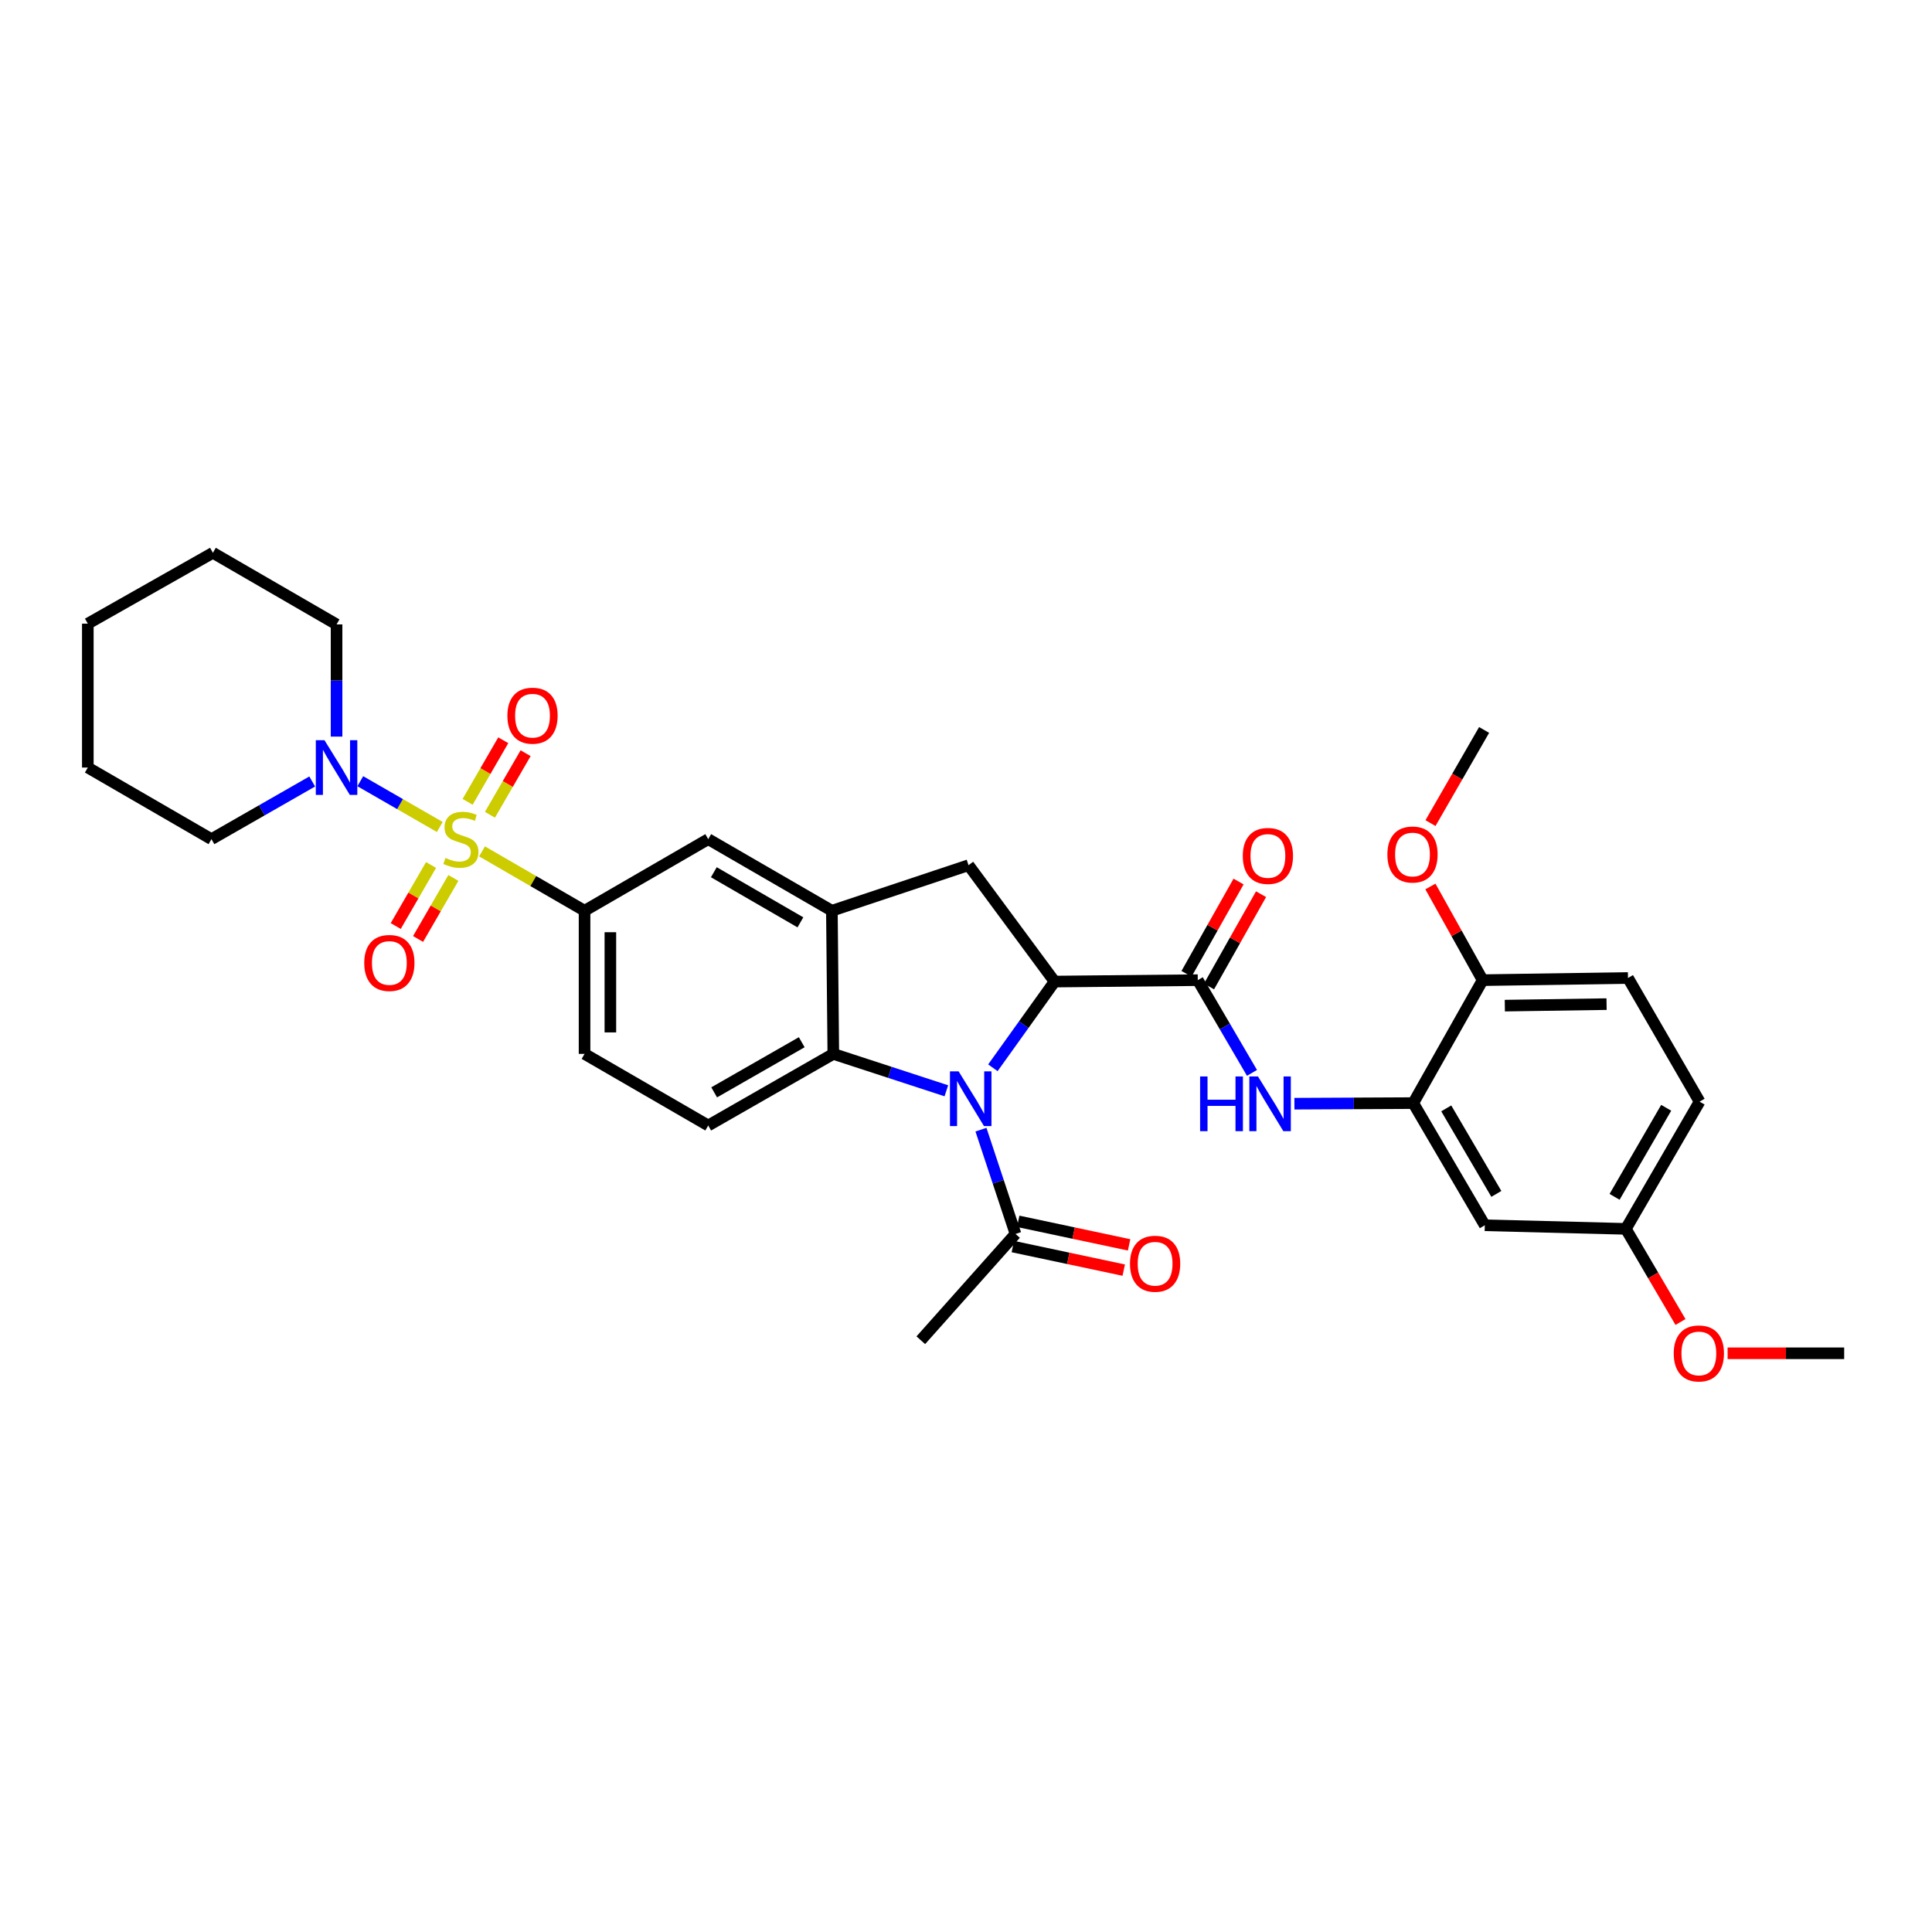 <?xml version='1.0' encoding='iso-8859-1'?>
<svg version='1.1' baseProfile='full'
              xmlns='http://www.w3.org/2000/svg'
                      xmlns:rdkit='http://www.rdkit.org/xml'
                      xmlns:xlink='http://www.w3.org/1999/xlink'
                  xml:space='preserve'
width='1000px' height='1000px' viewBox='0 0 1000 1000'>
<!-- END OF HEADER -->
<rect style='opacity:1.0;fill:#FFFFFF;stroke:none' width='1000' height='1000' x='0' y='0'> </rect>
<path class='bond-5' d='M 249.496,440.674 L 276.032,456.039' style='fill:none;fill-rule:evenodd;stroke:#CCCC00;stroke-width:6px;stroke-linecap:butt;stroke-linejoin:miter;stroke-opacity:1' />
<path class='bond-5' d='M 276.032,456.039 L 302.567,471.403' style='fill:none;fill-rule:evenodd;stroke:#000000;stroke-width:6px;stroke-linecap:butt;stroke-linejoin:miter;stroke-opacity:1' />
<path class='bond-6' d='M 227.631,428.047 L 207.058,416.2' style='fill:none;fill-rule:evenodd;stroke:#CCCC00;stroke-width:6px;stroke-linecap:butt;stroke-linejoin:miter;stroke-opacity:1' />
<path class='bond-6' d='M 207.058,416.2 L 186.485,404.352' style='fill:none;fill-rule:evenodd;stroke:#0000FF;stroke-width:6px;stroke-linecap:butt;stroke-linejoin:miter;stroke-opacity:1' />
<path class='bond-12' d='M 253.595,421.724 L 262.825,405.786' style='fill:none;fill-rule:evenodd;stroke:#CCCC00;stroke-width:6px;stroke-linecap:butt;stroke-linejoin:miter;stroke-opacity:1' />
<path class='bond-12' d='M 262.825,405.786 L 272.055,389.848' style='fill:none;fill-rule:evenodd;stroke:#FF0000;stroke-width:6px;stroke-linecap:butt;stroke-linejoin:miter;stroke-opacity:1' />
<path class='bond-12' d='M 242.035,415.029 L 251.264,399.091' style='fill:none;fill-rule:evenodd;stroke:#CCCC00;stroke-width:6px;stroke-linecap:butt;stroke-linejoin:miter;stroke-opacity:1' />
<path class='bond-12' d='M 251.264,399.091 L 260.494,383.153' style='fill:none;fill-rule:evenodd;stroke:#FF0000;stroke-width:6px;stroke-linecap:butt;stroke-linejoin:miter;stroke-opacity:1' />
<path class='bond-13' d='M 223.105,447.728 L 213.966,463.521' style='fill:none;fill-rule:evenodd;stroke:#CCCC00;stroke-width:6px;stroke-linecap:butt;stroke-linejoin:miter;stroke-opacity:1' />
<path class='bond-13' d='M 213.966,463.521 L 204.827,479.314' style='fill:none;fill-rule:evenodd;stroke:#FF0000;stroke-width:6px;stroke-linecap:butt;stroke-linejoin:miter;stroke-opacity:1' />
<path class='bond-13' d='M 234.668,454.42 L 225.529,470.213' style='fill:none;fill-rule:evenodd;stroke:#CCCC00;stroke-width:6px;stroke-linecap:butt;stroke-linejoin:miter;stroke-opacity:1' />
<path class='bond-13' d='M 225.529,470.213 L 216.39,486.006' style='fill:none;fill-rule:evenodd;stroke:#FF0000;stroke-width:6px;stroke-linecap:butt;stroke-linejoin:miter;stroke-opacity:1' />
<path class='bond-0' d='M 489.832,564.589 L 460.578,555.04' style='fill:none;fill-rule:evenodd;stroke:#0000FF;stroke-width:6px;stroke-linecap:butt;stroke-linejoin:miter;stroke-opacity:1' />
<path class='bond-0' d='M 460.578,555.04 L 431.324,545.49' style='fill:none;fill-rule:evenodd;stroke:#000000;stroke-width:6px;stroke-linecap:butt;stroke-linejoin:miter;stroke-opacity:1' />
<path class='bond-9' d='M 507.744,584.709 L 516.686,611.698' style='fill:none;fill-rule:evenodd;stroke:#0000FF;stroke-width:6px;stroke-linecap:butt;stroke-linejoin:miter;stroke-opacity:1' />
<path class='bond-9' d='M 516.686,611.698 L 525.628,638.688' style='fill:none;fill-rule:evenodd;stroke:#000000;stroke-width:6px;stroke-linecap:butt;stroke-linejoin:miter;stroke-opacity:1' />
<path class='bond-35' d='M 513.913,552.681 L 529.883,530.371' style='fill:none;fill-rule:evenodd;stroke:#0000FF;stroke-width:6px;stroke-linecap:butt;stroke-linejoin:miter;stroke-opacity:1' />
<path class='bond-35' d='M 529.883,530.371 L 545.853,508.061' style='fill:none;fill-rule:evenodd;stroke:#000000;stroke-width:6px;stroke-linecap:butt;stroke-linejoin:miter;stroke-opacity:1' />
<path class='bond-1' d='M 545.853,508.061 L 501.306,447.824' style='fill:none;fill-rule:evenodd;stroke:#000000;stroke-width:6px;stroke-linecap:butt;stroke-linejoin:miter;stroke-opacity:1' />
<path class='bond-2' d='M 545.853,508.061 L 619.962,507.326' style='fill:none;fill-rule:evenodd;stroke:#000000;stroke-width:6px;stroke-linecap:butt;stroke-linejoin:miter;stroke-opacity:1' />
<path class='bond-8' d='M 619.962,507.326 L 633.994,531.323' style='fill:none;fill-rule:evenodd;stroke:#000000;stroke-width:6px;stroke-linecap:butt;stroke-linejoin:miter;stroke-opacity:1' />
<path class='bond-8' d='M 633.994,531.323 L 648.027,555.32' style='fill:none;fill-rule:evenodd;stroke:#0000FF;stroke-width:6px;stroke-linecap:butt;stroke-linejoin:miter;stroke-opacity:1' />
<path class='bond-17' d='M 625.78,510.607 L 639.249,486.721' style='fill:none;fill-rule:evenodd;stroke:#000000;stroke-width:6px;stroke-linecap:butt;stroke-linejoin:miter;stroke-opacity:1' />
<path class='bond-17' d='M 639.249,486.721 L 652.717,462.836' style='fill:none;fill-rule:evenodd;stroke:#FF0000;stroke-width:6px;stroke-linecap:butt;stroke-linejoin:miter;stroke-opacity:1' />
<path class='bond-17' d='M 614.143,504.045 L 627.611,480.16' style='fill:none;fill-rule:evenodd;stroke:#000000;stroke-width:6px;stroke-linecap:butt;stroke-linejoin:miter;stroke-opacity:1' />
<path class='bond-17' d='M 627.611,480.16 L 641.08,456.274' style='fill:none;fill-rule:evenodd;stroke:#FF0000;stroke-width:6px;stroke-linecap:butt;stroke-linejoin:miter;stroke-opacity:1' />
<path class='bond-3' d='M 431.324,545.49 L 366.575,582.555' style='fill:none;fill-rule:evenodd;stroke:#000000;stroke-width:6px;stroke-linecap:butt;stroke-linejoin:miter;stroke-opacity:1' />
<path class='bond-3' d='M 414.975,539.455 L 369.65,565.401' style='fill:none;fill-rule:evenodd;stroke:#000000;stroke-width:6px;stroke-linecap:butt;stroke-linejoin:miter;stroke-opacity:1' />
<path class='bond-33' d='M 431.324,545.49 L 430.582,471.403' style='fill:none;fill-rule:evenodd;stroke:#000000;stroke-width:6px;stroke-linecap:butt;stroke-linejoin:miter;stroke-opacity:1' />
<path class='bond-4' d='M 430.582,471.403 L 366.575,434.345' style='fill:none;fill-rule:evenodd;stroke:#000000;stroke-width:6px;stroke-linecap:butt;stroke-linejoin:miter;stroke-opacity:1' />
<path class='bond-4' d='M 414.287,477.406 L 369.482,451.466' style='fill:none;fill-rule:evenodd;stroke:#000000;stroke-width:6px;stroke-linecap:butt;stroke-linejoin:miter;stroke-opacity:1' />
<path class='bond-7' d='M 430.582,471.403 L 501.306,447.824' style='fill:none;fill-rule:evenodd;stroke:#000000;stroke-width:6px;stroke-linecap:butt;stroke-linejoin:miter;stroke-opacity:1' />
<path class='bond-11' d='M 302.567,471.403 L 366.575,434.345' style='fill:none;fill-rule:evenodd;stroke:#000000;stroke-width:6px;stroke-linecap:butt;stroke-linejoin:miter;stroke-opacity:1' />
<path class='bond-18' d='M 302.567,471.403 L 302.567,545.49' style='fill:none;fill-rule:evenodd;stroke:#000000;stroke-width:6px;stroke-linecap:butt;stroke-linejoin:miter;stroke-opacity:1' />
<path class='bond-18' d='M 315.927,482.516 L 315.927,534.377' style='fill:none;fill-rule:evenodd;stroke:#000000;stroke-width:6px;stroke-linecap:butt;stroke-linejoin:miter;stroke-opacity:1' />
<path class='bond-24' d='M 174.204,381.268 L 174.204,352.231' style='fill:none;fill-rule:evenodd;stroke:#0000FF;stroke-width:6px;stroke-linecap:butt;stroke-linejoin:miter;stroke-opacity:1' />
<path class='bond-24' d='M 174.204,352.231 L 174.204,323.194' style='fill:none;fill-rule:evenodd;stroke:#000000;stroke-width:6px;stroke-linecap:butt;stroke-linejoin:miter;stroke-opacity:1' />
<path class='bond-25' d='M 161.599,404.495 L 135.523,419.42' style='fill:none;fill-rule:evenodd;stroke:#0000FF;stroke-width:6px;stroke-linecap:butt;stroke-linejoin:miter;stroke-opacity:1' />
<path class='bond-25' d='M 135.523,419.42 L 109.447,434.345' style='fill:none;fill-rule:evenodd;stroke:#000000;stroke-width:6px;stroke-linecap:butt;stroke-linejoin:miter;stroke-opacity:1' />
<path class='bond-10' d='M 669.983,571.27 L 700.738,571.116' style='fill:none;fill-rule:evenodd;stroke:#0000FF;stroke-width:6px;stroke-linecap:butt;stroke-linejoin:miter;stroke-opacity:1' />
<path class='bond-10' d='M 700.738,571.116 L 731.492,570.962' style='fill:none;fill-rule:evenodd;stroke:#000000;stroke-width:6px;stroke-linecap:butt;stroke-linejoin:miter;stroke-opacity:1' />
<path class='bond-19' d='M 524.241,645.222 L 552.944,651.316' style='fill:none;fill-rule:evenodd;stroke:#000000;stroke-width:6px;stroke-linecap:butt;stroke-linejoin:miter;stroke-opacity:1' />
<path class='bond-19' d='M 552.944,651.316 L 581.647,657.411' style='fill:none;fill-rule:evenodd;stroke:#FF0000;stroke-width:6px;stroke-linecap:butt;stroke-linejoin:miter;stroke-opacity:1' />
<path class='bond-19' d='M 527.016,632.154 L 555.719,638.248' style='fill:none;fill-rule:evenodd;stroke:#000000;stroke-width:6px;stroke-linecap:butt;stroke-linejoin:miter;stroke-opacity:1' />
<path class='bond-19' d='M 555.719,638.248 L 584.422,644.343' style='fill:none;fill-rule:evenodd;stroke:#FF0000;stroke-width:6px;stroke-linecap:butt;stroke-linejoin:miter;stroke-opacity:1' />
<path class='bond-27' d='M 525.628,638.688 L 476.606,693.707' style='fill:none;fill-rule:evenodd;stroke:#000000;stroke-width:6px;stroke-linecap:butt;stroke-linejoin:miter;stroke-opacity:1' />
<path class='bond-15' d='M 731.492,570.962 L 768.535,634.198' style='fill:none;fill-rule:evenodd;stroke:#000000;stroke-width:6px;stroke-linecap:butt;stroke-linejoin:miter;stroke-opacity:1' />
<path class='bond-15' d='M 748.576,573.695 L 774.506,617.96' style='fill:none;fill-rule:evenodd;stroke:#000000;stroke-width:6px;stroke-linecap:butt;stroke-linejoin:miter;stroke-opacity:1' />
<path class='bond-16' d='M 731.492,570.962 L 767.415,507.326' style='fill:none;fill-rule:evenodd;stroke:#000000;stroke-width:6px;stroke-linecap:butt;stroke-linejoin:miter;stroke-opacity:1' />
<path class='bond-14' d='M 366.575,582.555 L 302.567,545.49' style='fill:none;fill-rule:evenodd;stroke:#000000;stroke-width:6px;stroke-linecap:butt;stroke-linejoin:miter;stroke-opacity:1' />
<path class='bond-21' d='M 768.535,634.198 L 841.538,636.06' style='fill:none;fill-rule:evenodd;stroke:#000000;stroke-width:6px;stroke-linecap:butt;stroke-linejoin:miter;stroke-opacity:1' />
<path class='bond-20' d='M 767.415,507.326 L 842.644,506.205' style='fill:none;fill-rule:evenodd;stroke:#000000;stroke-width:6px;stroke-linecap:butt;stroke-linejoin:miter;stroke-opacity:1' />
<path class='bond-20' d='M 778.898,520.516 L 831.559,519.731' style='fill:none;fill-rule:evenodd;stroke:#000000;stroke-width:6px;stroke-linecap:butt;stroke-linejoin:miter;stroke-opacity:1' />
<path class='bond-23' d='M 767.415,507.326 L 753.895,483.081' style='fill:none;fill-rule:evenodd;stroke:#000000;stroke-width:6px;stroke-linecap:butt;stroke-linejoin:miter;stroke-opacity:1' />
<path class='bond-23' d='M 753.895,483.081 L 740.376,458.837' style='fill:none;fill-rule:evenodd;stroke:#FF0000;stroke-width:6px;stroke-linecap:butt;stroke-linejoin:miter;stroke-opacity:1' />
<path class='bond-22' d='M 842.644,506.205 L 879.702,570.213' style='fill:none;fill-rule:evenodd;stroke:#000000;stroke-width:6px;stroke-linecap:butt;stroke-linejoin:miter;stroke-opacity:1' />
<path class='bond-26' d='M 841.538,636.06 L 855.682,660.164' style='fill:none;fill-rule:evenodd;stroke:#000000;stroke-width:6px;stroke-linecap:butt;stroke-linejoin:miter;stroke-opacity:1' />
<path class='bond-26' d='M 855.682,660.164 L 869.825,684.267' style='fill:none;fill-rule:evenodd;stroke:#FF0000;stroke-width:6px;stroke-linecap:butt;stroke-linejoin:miter;stroke-opacity:1' />
<path class='bond-36' d='M 841.538,636.06 L 879.702,570.213' style='fill:none;fill-rule:evenodd;stroke:#000000;stroke-width:6px;stroke-linecap:butt;stroke-linejoin:miter;stroke-opacity:1' />
<path class='bond-36' d='M 835.704,619.484 L 862.419,573.391' style='fill:none;fill-rule:evenodd;stroke:#000000;stroke-width:6px;stroke-linecap:butt;stroke-linejoin:miter;stroke-opacity:1' />
<path class='bond-28' d='M 740.418,426.035 L 754.295,401.927' style='fill:none;fill-rule:evenodd;stroke:#FF0000;stroke-width:6px;stroke-linecap:butt;stroke-linejoin:miter;stroke-opacity:1' />
<path class='bond-28' d='M 754.295,401.927 L 768.172,377.819' style='fill:none;fill-rule:evenodd;stroke:#000000;stroke-width:6px;stroke-linecap:butt;stroke-linejoin:miter;stroke-opacity:1' />
<path class='bond-30' d='M 174.204,323.194 L 110.197,286.128' style='fill:none;fill-rule:evenodd;stroke:#000000;stroke-width:6px;stroke-linecap:butt;stroke-linejoin:miter;stroke-opacity:1' />
<path class='bond-31' d='M 109.447,434.345 L 45.455,397.28' style='fill:none;fill-rule:evenodd;stroke:#000000;stroke-width:6px;stroke-linecap:butt;stroke-linejoin:miter;stroke-opacity:1' />
<path class='bond-29' d='M 894.204,700.454 L 924.375,700.454' style='fill:none;fill-rule:evenodd;stroke:#FF0000;stroke-width:6px;stroke-linecap:butt;stroke-linejoin:miter;stroke-opacity:1' />
<path class='bond-29' d='M 924.375,700.454 L 954.545,700.454' style='fill:none;fill-rule:evenodd;stroke:#000000;stroke-width:6px;stroke-linecap:butt;stroke-linejoin:miter;stroke-opacity:1' />
<path class='bond-34' d='M 110.197,286.128 L 45.455,322.808' style='fill:none;fill-rule:evenodd;stroke:#000000;stroke-width:6px;stroke-linecap:butt;stroke-linejoin:miter;stroke-opacity:1' />
<path class='bond-32' d='M 45.455,397.28 L 45.455,322.808' style='fill:none;fill-rule:evenodd;stroke:#000000;stroke-width:6px;stroke-linecap:butt;stroke-linejoin:miter;stroke-opacity:1' />
<path  class='atom-0' d='M 230.568 444.065
Q 230.888 444.185, 232.208 444.745
Q 233.528 445.305, 234.968 445.665
Q 236.448 445.985, 237.888 445.985
Q 240.568 445.985, 242.128 444.705
Q 243.688 443.385, 243.688 441.105
Q 243.688 439.545, 242.888 438.585
Q 242.128 437.625, 240.928 437.105
Q 239.728 436.585, 237.728 435.985
Q 235.208 435.225, 233.688 434.505
Q 232.208 433.785, 231.128 432.265
Q 230.088 430.745, 230.088 428.185
Q 230.088 424.625, 232.488 422.425
Q 234.928 420.225, 239.728 420.225
Q 243.008 420.225, 246.728 421.785
L 245.808 424.865
Q 242.408 423.465, 239.848 423.465
Q 237.088 423.465, 235.568 424.625
Q 234.048 425.745, 234.088 427.705
Q 234.088 429.225, 234.848 430.145
Q 235.648 431.065, 236.768 431.585
Q 237.928 432.105, 239.848 432.705
Q 242.408 433.505, 243.928 434.305
Q 245.448 435.105, 246.528 436.745
Q 247.648 438.345, 247.648 441.105
Q 247.648 445.025, 245.008 447.145
Q 242.408 449.225, 238.048 449.225
Q 235.528 449.225, 233.608 448.665
Q 231.728 448.145, 229.488 447.225
L 230.568 444.065
' fill='#CCCC00'/>
<path  class='atom-1' d='M 496.182 554.546
L 505.462 569.546
Q 506.382 571.026, 507.862 573.706
Q 509.342 576.386, 509.422 576.546
L 509.422 554.546
L 513.182 554.546
L 513.182 582.866
L 509.302 582.866
L 499.342 566.466
Q 498.182 564.546, 496.942 562.346
Q 495.742 560.146, 495.382 559.466
L 495.382 582.866
L 491.702 582.866
L 491.702 554.546
L 496.182 554.546
' fill='#0000FF'/>
<path  class='atom-7' d='M 167.944 383.12
L 177.224 398.12
Q 178.144 399.6, 179.624 402.28
Q 181.104 404.96, 181.184 405.12
L 181.184 383.12
L 184.944 383.12
L 184.944 411.44
L 181.064 411.44
L 171.104 395.04
Q 169.944 393.12, 168.704 390.92
Q 167.504 388.72, 167.144 388.04
L 167.144 411.44
L 163.464 411.44
L 163.464 383.12
L 167.944 383.12
' fill='#0000FF'/>
<path  class='atom-9' d='M 621.171 557.173
L 625.011 557.173
L 625.011 569.213
L 639.491 569.213
L 639.491 557.173
L 643.331 557.173
L 643.331 585.493
L 639.491 585.493
L 639.491 572.413
L 625.011 572.413
L 625.011 585.493
L 621.171 585.493
L 621.171 557.173
' fill='#0000FF'/>
<path  class='atom-9' d='M 651.131 557.173
L 660.411 572.173
Q 661.331 573.653, 662.811 576.333
Q 664.291 579.013, 664.371 579.173
L 664.371 557.173
L 668.131 557.173
L 668.131 585.493
L 664.251 585.493
L 654.291 569.093
Q 653.131 567.173, 651.891 564.973
Q 650.691 562.773, 650.331 562.093
L 650.331 585.493
L 646.651 585.493
L 646.651 557.173
L 651.131 557.173
' fill='#0000FF'/>
<path  class='atom-13' d='M 262.626 370.433
Q 262.626 363.633, 265.986 359.833
Q 269.346 356.033, 275.626 356.033
Q 281.906 356.033, 285.266 359.833
Q 288.626 363.633, 288.626 370.433
Q 288.626 377.313, 285.226 381.233
Q 281.826 385.113, 275.626 385.113
Q 269.386 385.113, 265.986 381.233
Q 262.626 377.353, 262.626 370.433
M 275.626 381.913
Q 279.946 381.913, 282.266 379.033
Q 284.626 376.113, 284.626 370.433
Q 284.626 364.873, 282.266 362.073
Q 279.946 359.233, 275.626 359.233
Q 271.306 359.233, 268.946 362.033
Q 266.626 364.833, 266.626 370.433
Q 266.626 376.153, 268.946 379.033
Q 271.306 381.913, 275.626 381.913
' fill='#FF0000'/>
<path  class='atom-14' d='M 188.532 498.425
Q 188.532 491.625, 191.892 487.825
Q 195.252 484.025, 201.532 484.025
Q 207.812 484.025, 211.172 487.825
Q 214.532 491.625, 214.532 498.425
Q 214.532 505.305, 211.132 509.225
Q 207.732 513.105, 201.532 513.105
Q 195.292 513.105, 191.892 509.225
Q 188.532 505.345, 188.532 498.425
M 201.532 509.905
Q 205.852 509.905, 208.172 507.025
Q 210.532 504.105, 210.532 498.425
Q 210.532 492.865, 208.172 490.065
Q 205.852 487.225, 201.532 487.225
Q 197.212 487.225, 194.852 490.025
Q 192.532 492.825, 192.532 498.425
Q 192.532 504.145, 194.852 507.025
Q 197.212 509.905, 201.532 509.905
' fill='#FF0000'/>
<path  class='atom-18' d='M 643.263 443.027
Q 643.263 436.227, 646.623 432.427
Q 649.983 428.627, 656.263 428.627
Q 662.543 428.627, 665.903 432.427
Q 669.263 436.227, 669.263 443.027
Q 669.263 449.907, 665.863 453.827
Q 662.463 457.707, 656.263 457.707
Q 650.023 457.707, 646.623 453.827
Q 643.263 449.947, 643.263 443.027
M 656.263 454.507
Q 660.583 454.507, 662.903 451.627
Q 665.263 448.707, 665.263 443.027
Q 665.263 437.467, 662.903 434.667
Q 660.583 431.827, 656.263 431.827
Q 651.943 431.827, 649.583 434.627
Q 647.263 437.427, 647.263 443.027
Q 647.263 448.747, 649.583 451.627
Q 651.943 454.507, 656.263 454.507
' fill='#FF0000'/>
<path  class='atom-20' d='M 584.881 654.109
Q 584.881 647.309, 588.241 643.509
Q 591.601 639.709, 597.881 639.709
Q 604.161 639.709, 607.521 643.509
Q 610.881 647.309, 610.881 654.109
Q 610.881 660.989, 607.481 664.909
Q 604.081 668.789, 597.881 668.789
Q 591.641 668.789, 588.241 664.909
Q 584.881 661.029, 584.881 654.109
M 597.881 665.589
Q 602.201 665.589, 604.521 662.709
Q 606.881 659.789, 606.881 654.109
Q 606.881 648.549, 604.521 645.749
Q 602.201 642.909, 597.881 642.909
Q 593.561 642.909, 591.201 645.709
Q 588.881 648.509, 588.881 654.109
Q 588.881 659.829, 591.201 662.709
Q 593.561 665.589, 597.881 665.589
' fill='#FF0000'/>
<path  class='atom-24' d='M 718.106 442.293
Q 718.106 435.493, 721.466 431.693
Q 724.826 427.893, 731.106 427.893
Q 737.386 427.893, 740.746 431.693
Q 744.106 435.493, 744.106 442.293
Q 744.106 449.173, 740.706 453.093
Q 737.306 456.973, 731.106 456.973
Q 724.866 456.973, 721.466 453.093
Q 718.106 449.213, 718.106 442.293
M 731.106 453.773
Q 735.426 453.773, 737.746 450.893
Q 740.106 447.973, 740.106 442.293
Q 740.106 436.733, 737.746 433.933
Q 735.426 431.093, 731.106 431.093
Q 726.786 431.093, 724.426 433.893
Q 722.106 436.693, 722.106 442.293
Q 722.106 448.013, 724.426 450.893
Q 726.786 453.773, 731.106 453.773
' fill='#FF0000'/>
<path  class='atom-27' d='M 866.323 700.534
Q 866.323 693.734, 869.683 689.934
Q 873.043 686.134, 879.323 686.134
Q 885.603 686.134, 888.963 689.934
Q 892.323 693.734, 892.323 700.534
Q 892.323 707.414, 888.923 711.334
Q 885.523 715.214, 879.323 715.214
Q 873.083 715.214, 869.683 711.334
Q 866.323 707.454, 866.323 700.534
M 879.323 712.014
Q 883.643 712.014, 885.963 709.134
Q 888.323 706.214, 888.323 700.534
Q 888.323 694.974, 885.963 692.174
Q 883.643 689.334, 879.323 689.334
Q 875.003 689.334, 872.643 692.134
Q 870.323 694.934, 870.323 700.534
Q 870.323 706.254, 872.643 709.134
Q 875.003 712.014, 879.323 712.014
' fill='#FF0000'/>
</svg>
